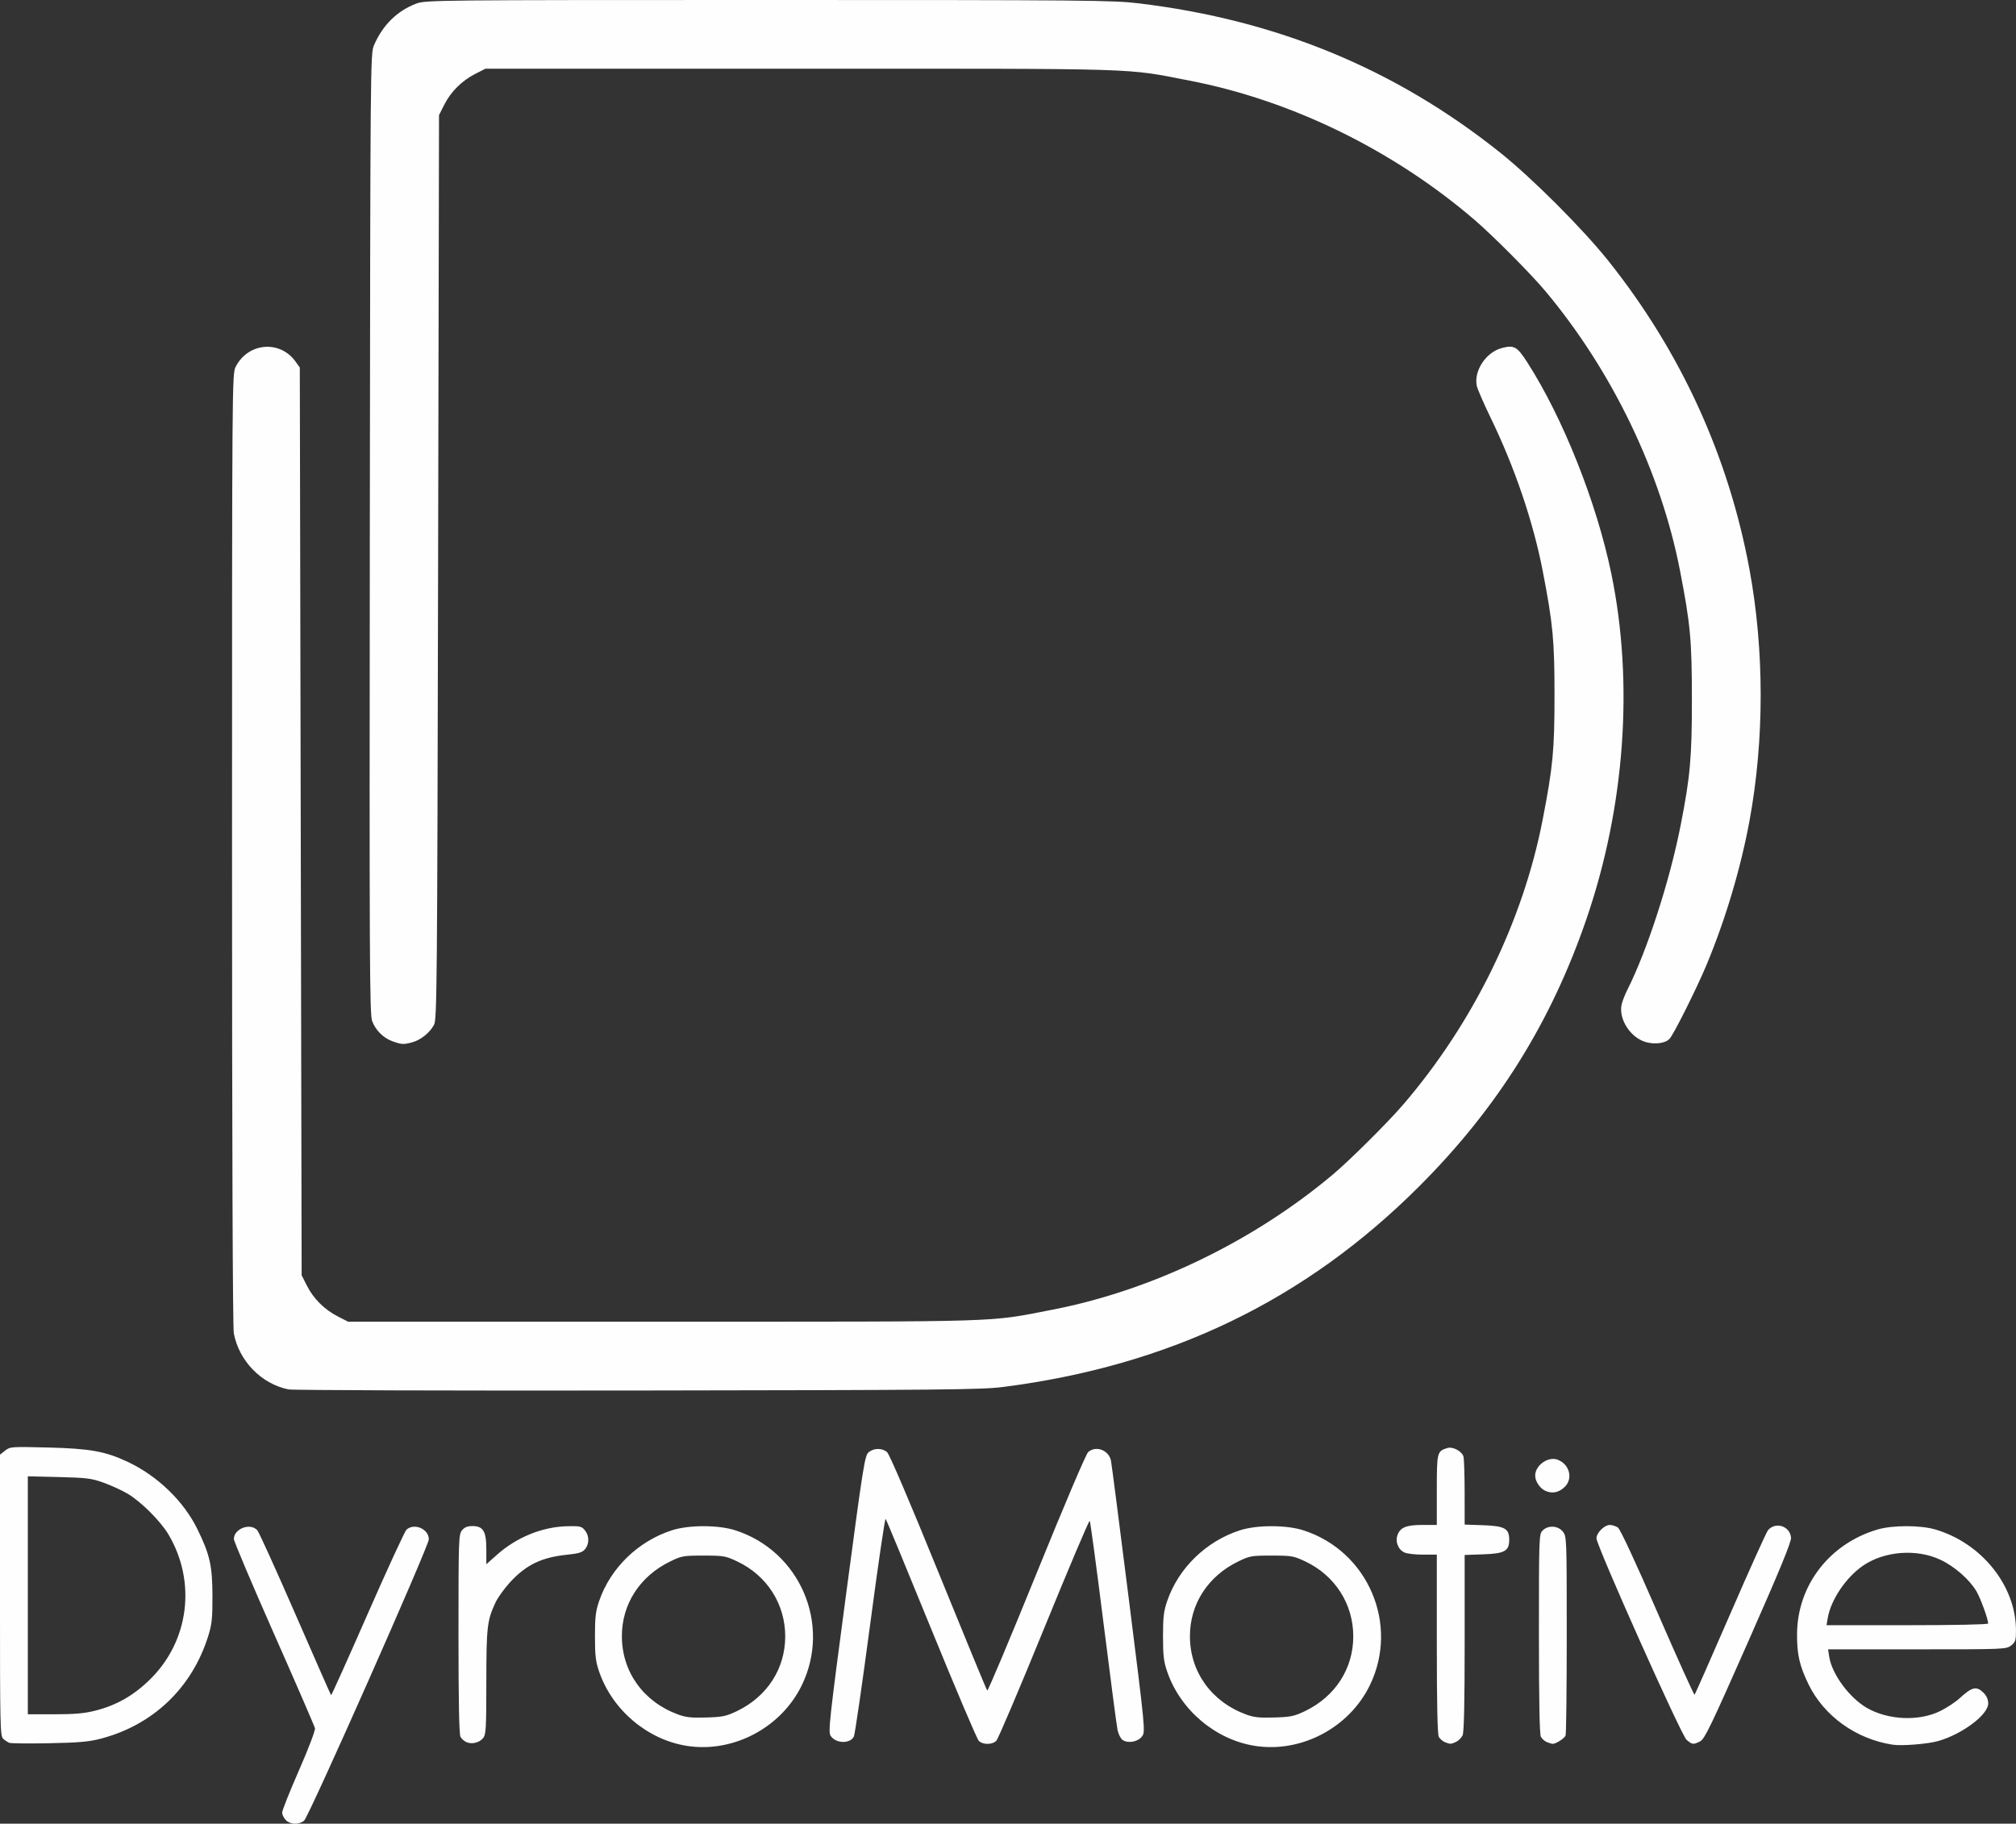 <svg xmlns="http://www.w3.org/2000/svg" xmlns:svg="http://www.w3.org/2000/svg" width="91.947mm" height="83.179mm" viewBox="0 0 91.947 83.179" id="svg1" xml:space="preserve"><rect x="0" y="0" width="91.947" height="83.179" fill="#333333" stroke="none"/><defs id="defs1"></defs><g id="layer1" style="display:inline;fill:#000000" transform="translate(-56.549,-108.687)"><path style="fill:#fefefe;fill-opacity:1" d="m 69.587,191.703 c -0.093,-0.093 -0.169,-0.248 -0.169,-0.345 0,-0.097 0.345,-0.963 0.767,-1.926 0.436,-0.994 0.751,-1.824 0.729,-1.92 -0.021,-0.093 -0.861,-2.031 -1.868,-4.306 -1.007,-2.275 -1.83,-4.221 -1.83,-4.323 0,-0.478 0.761,-0.758 1.072,-0.394 0.076,0.089 0.857,1.81 1.735,3.824 0.878,2.014 1.609,3.675 1.626,3.692 0.017,0.017 0.765,-1.646 1.664,-3.696 0.899,-2.049 1.698,-3.783 1.776,-3.854 0.353,-0.319 1.018,-0.032 1.018,0.44 0,0.309 -5.467,12.642 -5.687,12.83 -0.231,0.198 -0.623,0.188 -0.832,-0.021 z m 18.284,-3.387 c -1.793,-0.282 -3.39,-1.632 -3.991,-3.37 -0.164,-0.474 -0.196,-0.739 -0.196,-1.625 0,-0.886 0.032,-1.151 0.196,-1.625 0.517,-1.497 1.778,-2.718 3.318,-3.213 0.768,-0.247 2.109,-0.247 2.88,-4.9e-4 2.955,0.945 4.394,4.294 3.038,7.074 -0.946,1.941 -3.135,3.092 -5.245,2.76 z m 2.296,-1.588 c 1.376,-0.664 2.195,-1.936 2.195,-3.406 0,-1.475 -0.832,-2.775 -2.186,-3.416 -0.533,-0.252 -0.622,-0.268 -1.539,-0.268 -0.925,0 -1.002,0.014 -1.53,0.272 -1.378,0.674 -2.195,1.941 -2.195,3.403 0,1.621 0.975,2.985 2.552,3.569 0.365,0.135 0.618,0.163 1.3,0.141 0.747,-0.023 0.912,-0.058 1.403,-0.295 z m 23.612,1.588 c -1.793,-0.282 -3.39,-1.632 -3.991,-3.37 -0.164,-0.474 -0.196,-0.739 -0.196,-1.625 0,-0.886 0.032,-1.151 0.196,-1.625 0.517,-1.497 1.778,-2.718 3.318,-3.213 0.768,-0.247 2.109,-0.247 2.88,-4.9e-4 2.955,0.945 4.394,4.294 3.038,7.074 -0.946,1.941 -3.135,3.092 -5.245,2.76 z m 2.296,-1.588 c 1.376,-0.664 2.195,-1.936 2.195,-3.406 0,-1.475 -0.832,-2.775 -2.186,-3.416 -0.533,-0.252 -0.622,-0.268 -1.539,-0.268 -0.925,0 -1.002,0.014 -1.53,0.272 -1.378,0.674 -2.195,1.941 -2.195,3.403 0,1.621 0.975,2.985 2.552,3.569 0.365,0.135 0.618,0.163 1.3,0.141 0.747,-0.023 0.912,-0.058 1.403,-0.295 z m 26.791,1.534 c -1.659,-0.252 -3.127,-1.306 -3.831,-2.749 -0.412,-0.845 -0.531,-1.368 -0.525,-2.302 0.016,-2.221 1.482,-4.121 3.678,-4.765 0.68,-0.199 1.945,-0.199 2.625,0 2.117,0.621 3.678,2.569 3.682,4.594 8.9e-4,0.465 -0.024,0.543 -0.222,0.699 -0.219,0.172 -0.304,0.175 -4.286,0.175 h -4.063 l 0.057,0.355 c 0.124,0.779 0.909,1.844 1.699,2.307 0.968,0.567 2.387,0.632 3.357,0.154 0.297,-0.146 0.69,-0.404 0.875,-0.574 0.582,-0.534 0.783,-0.581 1.108,-0.256 0.135,0.135 0.208,0.304 0.208,0.483 0,0.51 -1.16,1.386 -2.266,1.71 -0.47,0.138 -1.667,0.235 -2.095,0.17 z m 4.36,-5.526 c 0,-0.2 -0.342,-1.141 -0.533,-1.468 -0.316,-0.539 -1.002,-1.139 -1.649,-1.442 -1.087,-0.509 -2.555,-0.395 -3.527,0.274 -0.781,0.537 -1.466,1.557 -1.609,2.395 l -0.054,0.318 h 3.687 c 2.161,0 3.687,-0.032 3.687,-0.077 z m -90.255,5.441 c -0.07,-0.029 -0.194,-0.111 -0.275,-0.182 -0.139,-0.121 -0.148,-0.54 -0.148,-6.544 v -6.415 l 0.233,-0.185 c 0.227,-0.18 0.278,-0.184 1.968,-0.142 1.903,0.048 2.596,0.172 3.613,0.648 1.363,0.638 2.559,1.79 3.188,3.071 0.572,1.165 0.686,1.673 0.689,3.072 0.002,1.011 -0.027,1.278 -0.196,1.817 -0.739,2.352 -2.506,4.042 -4.882,4.668 -0.55,0.145 -0.995,0.185 -2.371,0.212 -0.931,0.018 -1.75,0.01 -1.82,-0.019 z m 3.932,-1.468 c 0.975,-0.249 1.759,-0.7 2.509,-1.443 1.762,-1.745 2.098,-4.428 0.825,-6.584 -0.36,-0.61 -1.255,-1.505 -1.865,-1.865 -0.262,-0.155 -0.756,-0.381 -1.097,-0.504 -0.555,-0.199 -0.772,-0.226 -2.039,-0.257 l -1.418,-0.034 v 5.427 5.427 h 1.214 c 0.934,0 1.366,-0.039 1.871,-0.168 z m 16.922,1.439 c -0.102,-0.042 -0.226,-0.152 -0.275,-0.245 -0.061,-0.113 -0.09,-1.654 -0.09,-4.694 0,-4.296 0.008,-4.536 0.158,-4.721 0.115,-0.142 0.246,-0.196 0.477,-0.196 0.494,0 0.635,0.236 0.635,1.066 v 0.675 l 0.478,-0.426 c 0.904,-0.806 2.072,-1.281 3.212,-1.308 0.581,-0.014 0.656,0.004 0.804,0.185 0.204,0.251 0.208,0.614 0.011,0.858 -0.122,0.151 -0.283,0.201 -0.826,0.257 -1.163,0.121 -1.856,0.455 -2.594,1.252 -0.255,0.276 -0.552,0.687 -0.66,0.914 -0.388,0.82 -0.424,1.122 -0.425,3.642 -9.04e-4,2.145 -0.016,2.4 -0.149,2.558 -0.177,0.21 -0.502,0.288 -0.756,0.184 z m 23.362,-0.066 c -0.082,-0.082 -1.057,-2.378 -2.168,-5.101 -1.11,-2.724 -2.045,-4.981 -2.078,-5.016 -0.033,-0.035 -0.353,2.149 -0.711,4.853 -0.359,2.704 -0.691,4.99 -0.739,5.079 -0.18,0.337 -0.827,0.314 -1.056,-0.036 -0.119,-0.182 -0.063,-0.702 0.707,-6.491 0.785,-5.904 0.849,-6.302 1.027,-6.447 0.241,-0.195 0.609,-0.197 0.836,-0.006 0.108,0.091 1.009,2.197 2.344,5.482 1.193,2.934 2.194,5.361 2.226,5.394 0.032,0.033 1.042,-2.367 2.246,-5.334 1.266,-3.119 2.26,-5.456 2.358,-5.542 0.351,-0.307 0.928,-0.096 1.038,0.379 0.025,0.106 0.389,2.934 0.811,6.284 0.761,6.047 0.765,6.093 0.605,6.308 -0.186,0.25 -0.649,0.331 -0.89,0.154 -0.084,-0.062 -0.185,-0.263 -0.224,-0.448 -0.039,-0.185 -0.329,-2.394 -0.644,-4.908 -0.315,-2.515 -0.596,-4.6 -0.625,-4.634 -0.029,-0.034 -0.965,2.175 -2.081,4.909 -1.115,2.734 -2.095,5.038 -2.178,5.121 -0.192,0.192 -0.615,0.192 -0.807,4.1e-4 z m 21.258,0.064 c -0.102,-0.041 -0.226,-0.15 -0.275,-0.243 -0.06,-0.113 -0.09,-1.521 -0.09,-4.238 v -4.07 h -0.631 c -0.347,0 -0.725,-0.043 -0.841,-0.096 -0.298,-0.136 -0.44,-0.513 -0.311,-0.825 0.137,-0.332 0.409,-0.434 1.152,-0.434 h 0.631 v -1.596 c 0,-1.722 0.012,-1.769 0.483,-1.912 0.249,-0.076 0.668,0.149 0.733,0.393 0.029,0.107 0.052,0.848 0.053,1.646 l 0.001,1.453 0.838,0.029 c 0.988,0.034 1.194,0.149 1.194,0.664 0,0.515 -0.206,0.63 -1.194,0.664 l -0.838,0.029 v 4.01 c 0,2.758 -0.029,4.074 -0.094,4.216 -0.052,0.113 -0.187,0.249 -0.3,0.3 -0.238,0.108 -0.262,0.109 -0.51,0.009 z m 4.657,0 c -0.102,-0.041 -0.226,-0.15 -0.275,-0.243 -0.061,-0.113 -0.09,-1.657 -0.09,-4.704 0,-4.422 0.004,-4.539 0.169,-4.705 0.252,-0.252 0.705,-0.226 0.925,0.054 0.172,0.219 0.175,0.299 0.175,4.692 0,2.458 -0.024,4.531 -0.053,4.606 -0.051,0.132 -0.459,0.391 -0.599,0.379 -0.037,-0.003 -0.151,-0.039 -0.253,-0.08 z m 6.368,-0.105 c -0.245,-0.214 -4.106,-8.852 -4.108,-9.19 -0.001,-0.251 0.359,-0.61 0.612,-0.61 0.108,0 0.273,0.054 0.367,0.119 0.105,0.073 0.804,1.576 1.811,3.894 0.902,2.076 1.66,3.755 1.685,3.731 0.024,-0.024 0.758,-1.688 1.631,-3.698 0.873,-2.01 1.646,-3.723 1.717,-3.806 0.344,-0.402 0.998,-0.193 1.05,0.335 0.019,0.194 -0.486,1.423 -1.94,4.717 -1.693,3.835 -1.999,4.472 -2.202,4.576 -0.312,0.161 -0.365,0.155 -0.623,-0.069 z m -6.439,-11.356 c -0.248,-0.11 -0.464,-0.434 -0.464,-0.696 0,-0.47 0.593,-0.889 1.025,-0.724 0.54,0.207 0.712,0.857 0.325,1.237 -0.268,0.263 -0.566,0.325 -0.887,0.183 z m -57.325,-4.626 c -1.237,-0.252 -2.254,-1.295 -2.493,-2.557 -0.051,-0.267 -0.081,-8.606 -0.081,-22.095 0,-21.338 0.003,-21.671 0.166,-21.991 0.565,-1.107 2.021,-1.231 2.733,-0.234 l 0.192,0.269 0.042,20.701 0.042,20.701 0.243,0.479 c 0.3,0.592 0.798,1.087 1.408,1.399 l 0.466,0.238 h 14.351 c 15.857,0 14.781,0.033 17.768,-0.545 4.514,-0.874 9.131,-3.096 12.773,-6.147 0.781,-0.654 2.522,-2.384 3.234,-3.213 3.19,-3.714 5.461,-8.356 6.36,-13 0.468,-2.418 0.538,-3.157 0.538,-5.669 0,-2.512 -0.07,-3.251 -0.538,-5.669 -0.434,-2.242 -1.278,-4.726 -2.374,-6.984 -0.317,-0.654 -0.602,-1.311 -0.633,-1.458 -0.141,-0.681 0.416,-1.527 1.133,-1.72 0.567,-0.153 0.705,-0.076 1.175,0.656 1.628,2.538 3.162,6.397 3.83,9.639 1.027,4.982 0.619,10.631 -1.137,15.747 -1.621,4.722 -4.063,8.627 -7.624,12.187 -5.198,5.198 -11.374,8.177 -18.97,9.153 -0.987,0.127 -2.707,0.143 -16.679,0.162 -8.568,0.012 -15.735,-0.011 -15.925,-0.05 z m 4.761,-15.871 c -0.429,-0.153 -0.782,-0.5 -0.944,-0.928 -0.117,-0.309 -0.128,-2.677 -0.107,-22.232 0.023,-21.691 0.025,-21.89 0.193,-22.282 0.393,-0.916 1.065,-1.575 1.936,-1.898 0.42,-0.156 0.911,-0.161 16.055,-0.161 14.554,0 15.708,0.011 16.891,0.153 6.295,0.76 11.687,2.986 16.468,6.799 1.464,1.168 3.775,3.479 4.943,4.943 3.303,4.142 5.487,8.918 6.44,14.085 0.679,3.683 0.679,7.771 0,11.453 -0.402,2.177 -1.098,4.512 -1.962,6.58 -0.448,1.072 -1.486,3.148 -1.682,3.365 -0.183,0.203 -0.646,0.27 -1.068,0.157 -0.708,-0.191 -1.266,-1.045 -1.121,-1.717 0.032,-0.147 0.15,-0.45 0.262,-0.672 0.906,-1.798 1.934,-4.973 2.432,-7.512 0.436,-2.222 0.513,-3.093 0.511,-5.757 -0.002,-2.695 -0.066,-3.389 -0.54,-5.839 -0.872,-4.506 -3.097,-9.125 -6.146,-12.764 -0.654,-0.781 -2.384,-2.522 -3.213,-3.234 -3.716,-3.192 -8.355,-5.461 -13.008,-6.362 -2.988,-0.578 -1.911,-0.545 -17.768,-0.545 H 78.689 l -0.466,0.238 c -0.61,0.312 -1.108,0.807 -1.408,1.399 l -0.243,0.479 -0.042,20.616 c -0.04,19.263 -0.052,20.634 -0.187,20.881 -0.197,0.36 -0.599,0.684 -0.979,0.79 -0.399,0.111 -0.496,0.107 -0.896,-0.036 z" id="path1"></path></g></svg>